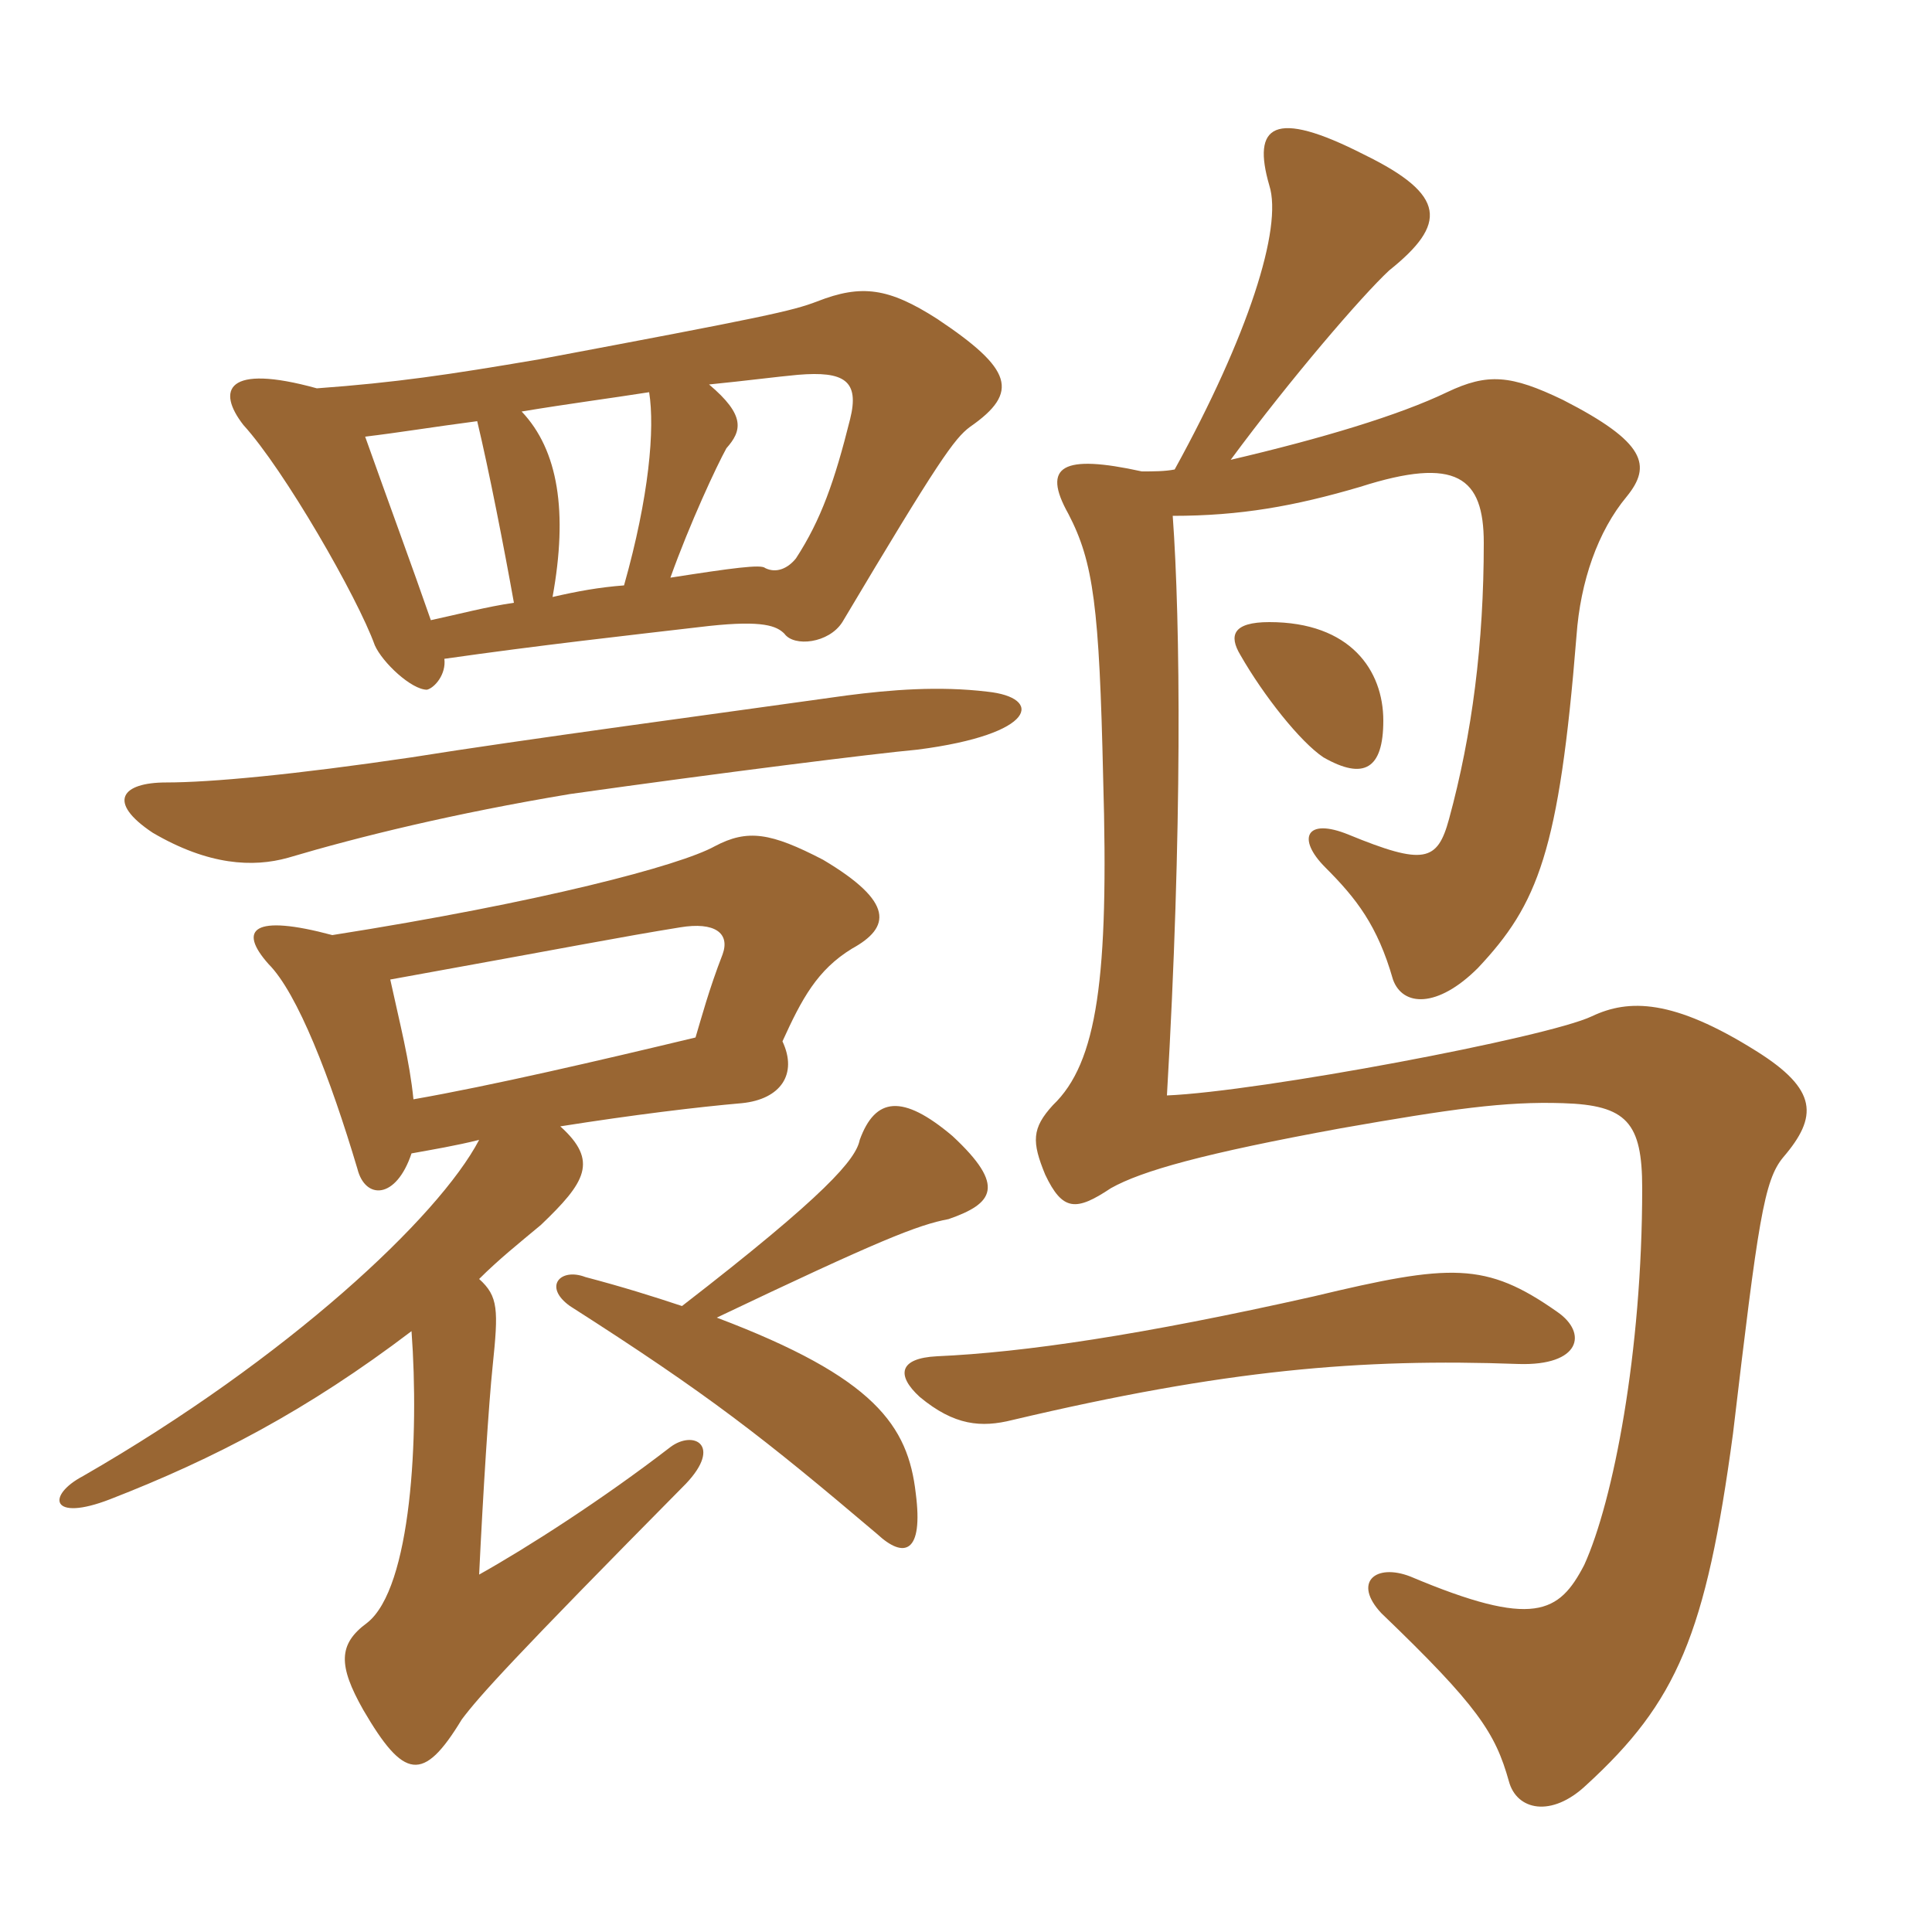 <svg xmlns="http://www.w3.org/2000/svg" xmlns:xlink="http://www.w3.org/1999/xlink" width="150" height="150"><path fill="#996633" padding="10" d="M91.20 36.45C90.45 36.60 89.55 36.60 88.65 36.60C82.50 35.25 80.85 36.15 82.95 39.90C84.90 43.65 85.35 47.10 85.65 60.45C86.10 75.90 85.20 82.50 81.75 85.80C80.10 87.60 80.10 88.65 81.15 91.20C82.50 94.05 83.55 94.05 86.25 92.25C88.65 90.90 93.45 89.55 104.10 87.60C112.65 86.10 116.85 85.50 121.35 85.65C126.30 85.80 127.50 87.15 127.50 92.25C127.50 105 125.25 116.55 123 121.50C121.05 125.25 119.10 126.45 109.50 122.40C106.80 121.35 105 122.85 107.25 125.25C114.75 132.45 116.10 134.55 117.15 138.30C117.75 140.55 120.45 141.15 123.15 138.60C130.20 132.15 132.45 126.90 134.55 111.30C136.50 94.80 136.95 91.65 138.45 89.85C141.15 86.70 141.15 84.60 136.35 81.60C129.90 77.55 126.45 77.55 123.60 78.90C120.15 80.55 97.80 84.75 90.60 85.05C91.80 64.50 91.65 48.30 91.05 40.05C96.30 40.05 100.50 39.30 105.60 37.80C113.10 35.40 115.20 37.05 115.20 42.15C115.20 49.95 114.30 57 112.50 63.60C111.60 66.90 110.55 67.20 104.70 64.80C101.40 63.45 100.65 65.10 102.90 67.35C105.30 69.75 106.95 71.85 108.15 76.05C108.90 78.15 111.60 78.30 114.75 75.15C119.40 70.20 121.05 66.15 122.40 49.35C122.70 45.15 124.05 41.25 126.30 38.55C128.25 36.15 127.80 34.35 121.35 31.05C117.30 29.10 115.50 28.95 112.35 30.45C108.60 32.25 102.60 34.05 95.55 35.70C100.20 29.40 105.75 22.95 107.85 21C112.35 17.40 112.35 15.15 105.90 12C98.85 8.40 97.20 9.75 98.55 14.40C99.60 17.70 96.90 26.10 91.20 36.45ZM120.90 101.85C115.35 97.95 112.65 98.10 102 100.65C88.65 103.65 79.50 105 72.75 105.30C69.75 105.45 69.60 106.80 71.40 108.45C74.10 110.70 76.20 110.85 78.60 110.25C95.10 106.35 105.60 105.45 117.90 105.90C122.70 106.05 123.30 103.50 120.90 101.85ZM107.40 55.95C107.40 52.05 104.85 48.30 98.55 48.30C95.70 48.30 95.40 49.35 96.30 50.85C98.10 54 100.95 57.60 102.75 58.80C105.90 60.60 107.40 59.70 107.40 55.95ZM12.90 60.75C9.45 60.75 8.25 62.25 11.85 64.65C16.20 67.20 19.65 67.35 22.35 66.60C27.90 64.95 35.25 63.15 44.25 61.65C55.95 60 67.95 58.50 71.25 58.20C80.55 57 81 54.15 76.65 53.70C72.90 53.25 69.15 53.55 65.70 54C56.10 55.35 40.35 57.45 31.95 58.80C22.80 60.15 16.35 60.75 12.90 60.75ZM52.95 101.40C50.70 100.65 48.30 99.90 45.45 99.15C43.50 98.40 42.15 99.90 44.25 101.40C55.05 108.30 59.25 111.60 68.10 119.10C70.20 121.05 71.70 120.60 71.10 115.95C70.50 110.70 67.95 106.95 55.65 102.30C68.25 96.30 71.25 95.10 73.65 94.65C77.10 93.45 78.15 92.10 73.95 88.20C70.05 84.90 67.95 85.20 66.75 88.50C66.45 90 64.20 92.70 52.95 101.40ZM32.10 85.35C31.80 82.35 31.05 79.50 30.30 76.05C44.40 73.50 48.15 72.75 52.80 72C55.50 71.55 56.70 72.45 56.10 74.10C55.05 76.80 54.45 79.05 54 80.55C46.50 82.35 38.10 84.30 32.10 85.35ZM25.80 72.60C19.65 70.95 18.45 72.15 20.85 74.85C23.10 77.10 25.65 83.70 27.75 90.75C28.35 93.15 30.75 93.15 31.95 89.55C33.60 89.25 35.40 88.95 37.20 88.50C34.05 94.50 22.35 105.45 6.45 114.60C3.60 116.10 3.90 118.20 8.55 116.40C16.65 113.25 23.85 109.50 31.95 103.35C32.55 111.45 31.95 123.30 28.50 126C26.25 127.65 26.25 129.30 28.20 132.75C31.35 138.15 32.85 138.45 35.85 133.50C37.20 131.70 39.75 128.85 53.25 115.20C56.10 112.20 53.85 111 52.05 112.35C46.80 116.40 40.95 120.15 37.20 122.25C37.50 115.95 37.95 108.90 38.25 106.05C38.70 101.70 38.70 100.65 37.20 99.30C38.70 97.80 40.20 96.60 42 95.10C45.45 91.80 46.50 90.15 43.50 87.45C49.20 86.55 54.15 85.95 57.60 85.65C60.60 85.35 61.95 83.40 60.75 80.85C62.25 77.55 63.45 75.30 66.15 73.65C69.15 72 69.45 70.05 63.90 66.75C59.85 64.65 58.05 64.35 55.50 65.70C52.80 67.20 42 70.05 25.80 72.60ZM24.60 30.15C17.55 28.20 16.80 30.30 18.90 33C22.05 36.45 27.75 46.35 29.10 50.10C29.70 51.45 31.95 53.55 33.15 53.55C33.75 53.40 34.65 52.35 34.50 51.15C41.85 50.10 48.60 49.35 55.05 48.60C59.25 48.15 60.30 48.60 60.90 49.20C61.65 50.25 64.35 49.95 65.40 48.30C72.90 35.70 74.10 34.05 75.30 33.15C79.20 30.45 78.60 28.65 72.75 24.75C69 22.35 66.90 22.05 63.45 23.40C61.50 24.15 59.40 24.60 41.85 27.90C34.80 29.10 30.75 29.70 24.60 30.15ZM37.05 32.70C37.95 36.45 39.15 42.60 39.90 46.80C37.80 47.10 35.55 47.70 33.45 48.15C32.10 44.25 30 38.55 28.35 33.90C30.90 33.60 33.60 33.15 37.05 32.70ZM52.05 44.85C53.55 40.65 55.65 36.15 56.40 34.80C57.60 33.45 57.90 32.25 55.05 29.85C58.05 29.55 60.30 29.25 61.95 29.10C65.55 28.80 66.75 29.55 66 32.55C64.80 37.35 63.75 40.35 61.80 43.35C61.20 44.10 60.30 44.55 59.40 44.10C59.10 43.80 56.85 44.10 52.05 44.85ZM50.40 30.45C50.85 33.30 50.40 38.55 48.45 45.45C46.50 45.60 44.85 45.90 42.90 46.35C44.10 39.75 43.35 34.95 40.50 31.95C44.10 31.35 47.55 30.90 50.40 30.45Z"/></svg>